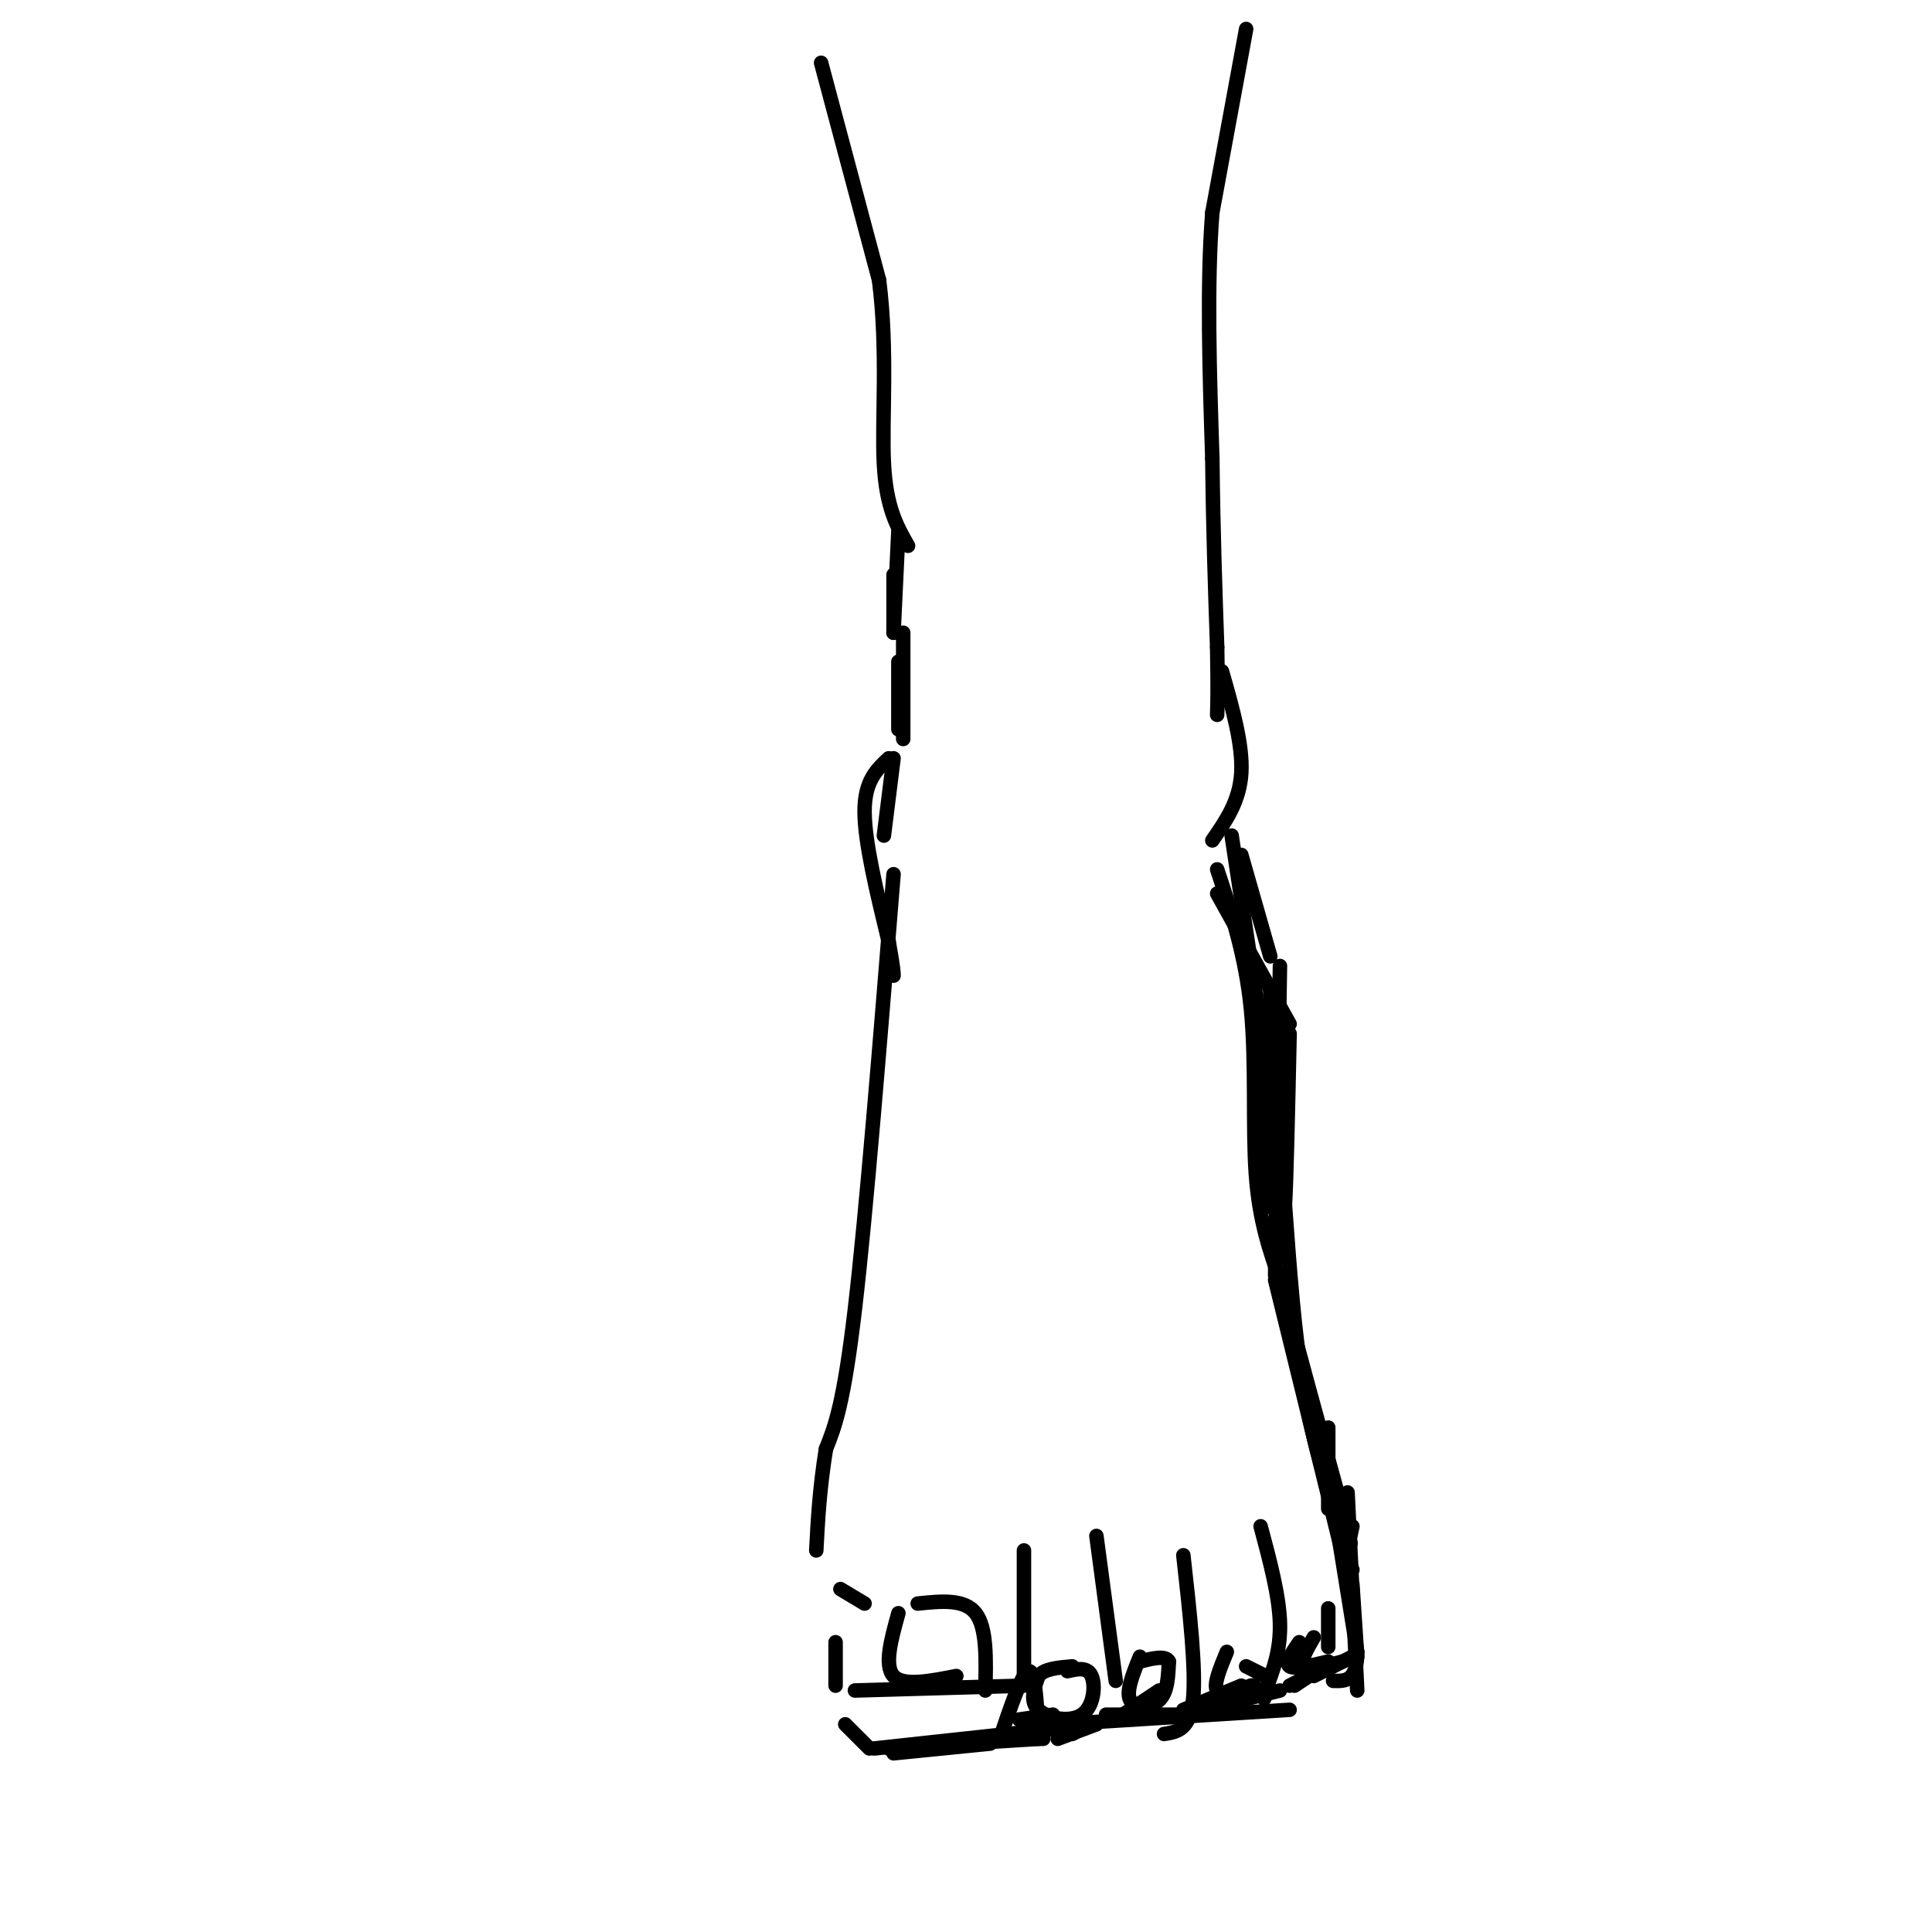 <svg viewBox='0 0 400 400' version='1.1' xmlns='http://www.w3.org/2000/svg' xmlns:xlink='http://www.w3.org/1999/xlink'><g fill='none' stroke='#000000' stroke-width='3' stroke-linecap='round' stroke-linejoin='round'><path d='M187,131c0.000,0.000 0.000,22.000 0,22'/><path d='M185,157c0.000,0.000 -2.000,16.000 -2,16'/><path d='M185,181c-2.833,35.083 -5.667,70.167 -8,90c-2.333,19.833 -4.167,24.417 -6,29'/><path d='M171,300c-1.333,8.333 -1.667,14.667 -2,21'/><path d='M174,329c0.000,0.000 5.000,3.000 5,3'/><path d='M173,340c0.000,0.000 0.000,9.000 0,9'/><path d='M177,350c0.000,0.000 35.000,-1.000 35,-1'/><path d='M212,348c0.000,0.000 0.000,-27.000 0,-27'/><path d='M175,357c0.000,0.000 5.000,5.000 5,5'/><path d='M184,362c0.000,0.000 31.000,-2.000 31,-2'/><path d='M215,359c-0.333,-6.583 -0.667,-13.167 -2,-13c-1.333,0.167 -3.667,7.083 -6,14'/><path d='M211,356c0.000,0.000 7.000,-1.000 7,-1'/><path d='M227,318c0.000,0.000 4.000,30.000 4,30'/><path d='M224,357c-1.083,1.000 -2.167,2.000 -2,2c0.167,0.000 1.583,-1.000 3,-2'/><path d='M231,356c0.000,0.000 9.000,-6.000 9,-6'/><path d='M245,322c1.333,11.917 2.667,23.833 2,30c-0.667,6.167 -3.333,6.583 -6,7'/><path d='M245,354c0.000,0.000 12.000,-5.000 12,-5'/><path d='M261,316c1.917,7.167 3.833,14.333 4,20c0.167,5.667 -1.417,9.833 -3,14'/><path d='M262,350c-0.500,2.500 -0.250,1.750 0,1'/><path d='M276,311c0.000,0.000 5.000,31.000 5,31'/><path d='M281,342c0.000,6.167 -2.500,6.083 -5,6'/><path d='M253,139c2.167,7.583 4.333,15.167 4,21c-0.333,5.833 -3.167,9.917 -6,14'/><path d='M252,180c2.956,8.956 5.911,17.911 7,29c1.089,11.089 0.311,24.311 1,34c0.689,9.689 2.844,15.844 5,22'/><path d='M265,265c3.000,11.667 8.000,29.833 13,48'/><path d='M278,313c2.333,8.833 1.667,6.917 1,5'/><path d='M279,309c0.000,0.000 2.000,41.000 2,41'/><path d='M186,334c-1.500,5.417 -3.000,10.833 -1,13c2.000,2.167 7.500,1.083 13,0'/><path d='M190,332c4.833,-0.500 9.667,-1.000 12,2c2.333,3.000 2.167,9.500 2,16'/><path d='M195,348c0.000,0.000 -4.000,1.000 -4,1'/><path d='M221,346c2.071,-0.470 4.143,-0.940 5,1c0.857,1.940 0.500,6.292 -2,8c-2.500,1.708 -7.143,0.774 -9,-1c-1.857,-1.774 -0.929,-4.387 0,-7'/><path d='M215,347c1.167,-1.500 4.083,-1.750 7,-2'/><path d='M236,343c-1.467,3.622 -2.933,7.244 -2,9c0.933,1.756 4.267,1.644 6,0c1.733,-1.644 1.867,-4.822 2,-8'/><path d='M242,344c-0.667,-1.333 -3.333,-0.667 -6,0'/><path d='M254,342c-1.417,3.417 -2.833,6.833 -2,8c0.833,1.167 3.917,0.083 7,-1'/><path d='M259,349c1.167,-0.167 0.583,-0.083 0,0'/><path d='M258,345c0.000,0.000 4.000,2.000 4,2'/><path d='M272,339c-1.500,2.583 -3.000,5.167 -2,6c1.000,0.833 4.500,-0.083 8,-1'/><path d='M170,13c0.000,0.000 12.000,45.000 12,45'/><path d='M182,58c1.867,14.689 0.533,28.911 1,38c0.467,9.089 2.733,13.044 5,17'/><path d='M186,110c0.000,0.000 -1.000,21.000 -1,21'/><path d='M258,6c0.000,0.000 -7.000,38.000 -7,38'/><path d='M251,44c-1.167,14.833 -0.583,32.917 0,51'/><path d='M251,95c0.167,15.000 0.583,27.000 1,39'/><path d='M252,134c0.167,8.833 0.083,11.417 0,14'/><path d='M255,173c0.000,0.000 5.000,33.000 5,33'/><path d='M260,206c1.167,11.500 1.583,23.750 2,36'/><path d='M262,242c0.333,7.333 0.167,7.667 0,8'/><path d='M252,185c0.000,0.000 15.000,27.000 15,27'/><path d='M267,214c-0.333,15.583 -0.667,31.167 -1,36c-0.333,4.833 -0.667,-1.083 -1,-7'/><path d='M257,177c0.000,0.000 6.000,21.000 6,21'/><path d='M263,204c-0.167,18.000 -0.333,36.000 0,42c0.333,6.000 1.167,0.000 2,-6'/><path d='M265,200c0.000,0.000 -1.000,64.000 -1,64'/><path d='M264,265c0.000,0.000 14.000,57.000 14,57'/><path d='M278,322c2.356,9.933 1.244,6.267 1,3c-0.244,-3.267 0.378,-6.133 1,-9'/><path d='M266,249c1.000,13.750 2.000,27.500 4,39c2.000,11.500 5.000,20.750 8,30'/><path d='M278,318c1.667,6.167 1.833,6.583 2,7'/><path d='M280,328c0.000,0.000 1.000,15.000 1,15'/><path d='M275,308c0.000,3.133 0.000,6.267 0,3c0.000,-3.267 0.000,-12.933 0,-15c0.000,-2.067 0.000,3.467 0,9'/><path d='M275,333c0.000,0.000 0.000,8.000 0,8'/><path d='M269,340c-1.500,2.167 -3.000,4.333 -2,5c1.000,0.667 4.500,-0.167 8,-1'/><path d='M280,343c0.000,0.000 -8.000,4.000 -8,4'/><path d='M268,349c0.000,0.000 3.000,-2.000 3,-2'/><path d='M271,347c-0.167,0.000 -2.083,1.000 -4,2'/><path d='M265,350c0.000,0.000 -20.000,5.000 -20,5'/><path d='M244,355c0.000,0.000 -15.000,0.000 -15,0'/><path d='M227,357c0.000,0.000 -8.000,3.000 -8,3'/><path d='M216,360c0.000,0.000 -8.000,0.000 -8,0'/><path d='M205,361c0.000,0.000 -20.000,2.000 -20,2'/><path d='M181,362c0.000,0.000 37.000,-4.000 37,-4'/><path d='M219,357c0.000,0.000 48.000,-3.000 48,-3'/><path d='M184,157c-2.500,2.333 -5.000,4.667 -5,11c0.000,6.333 2.500,16.667 5,27'/><path d='M184,195c1.000,5.667 1.000,6.333 1,7'/><path d='M185,119c0.000,0.000 0.000,12.000 0,12'/><path d='M186,137c0.000,0.000 0.000,14.000 0,14'/></g>
</svg>